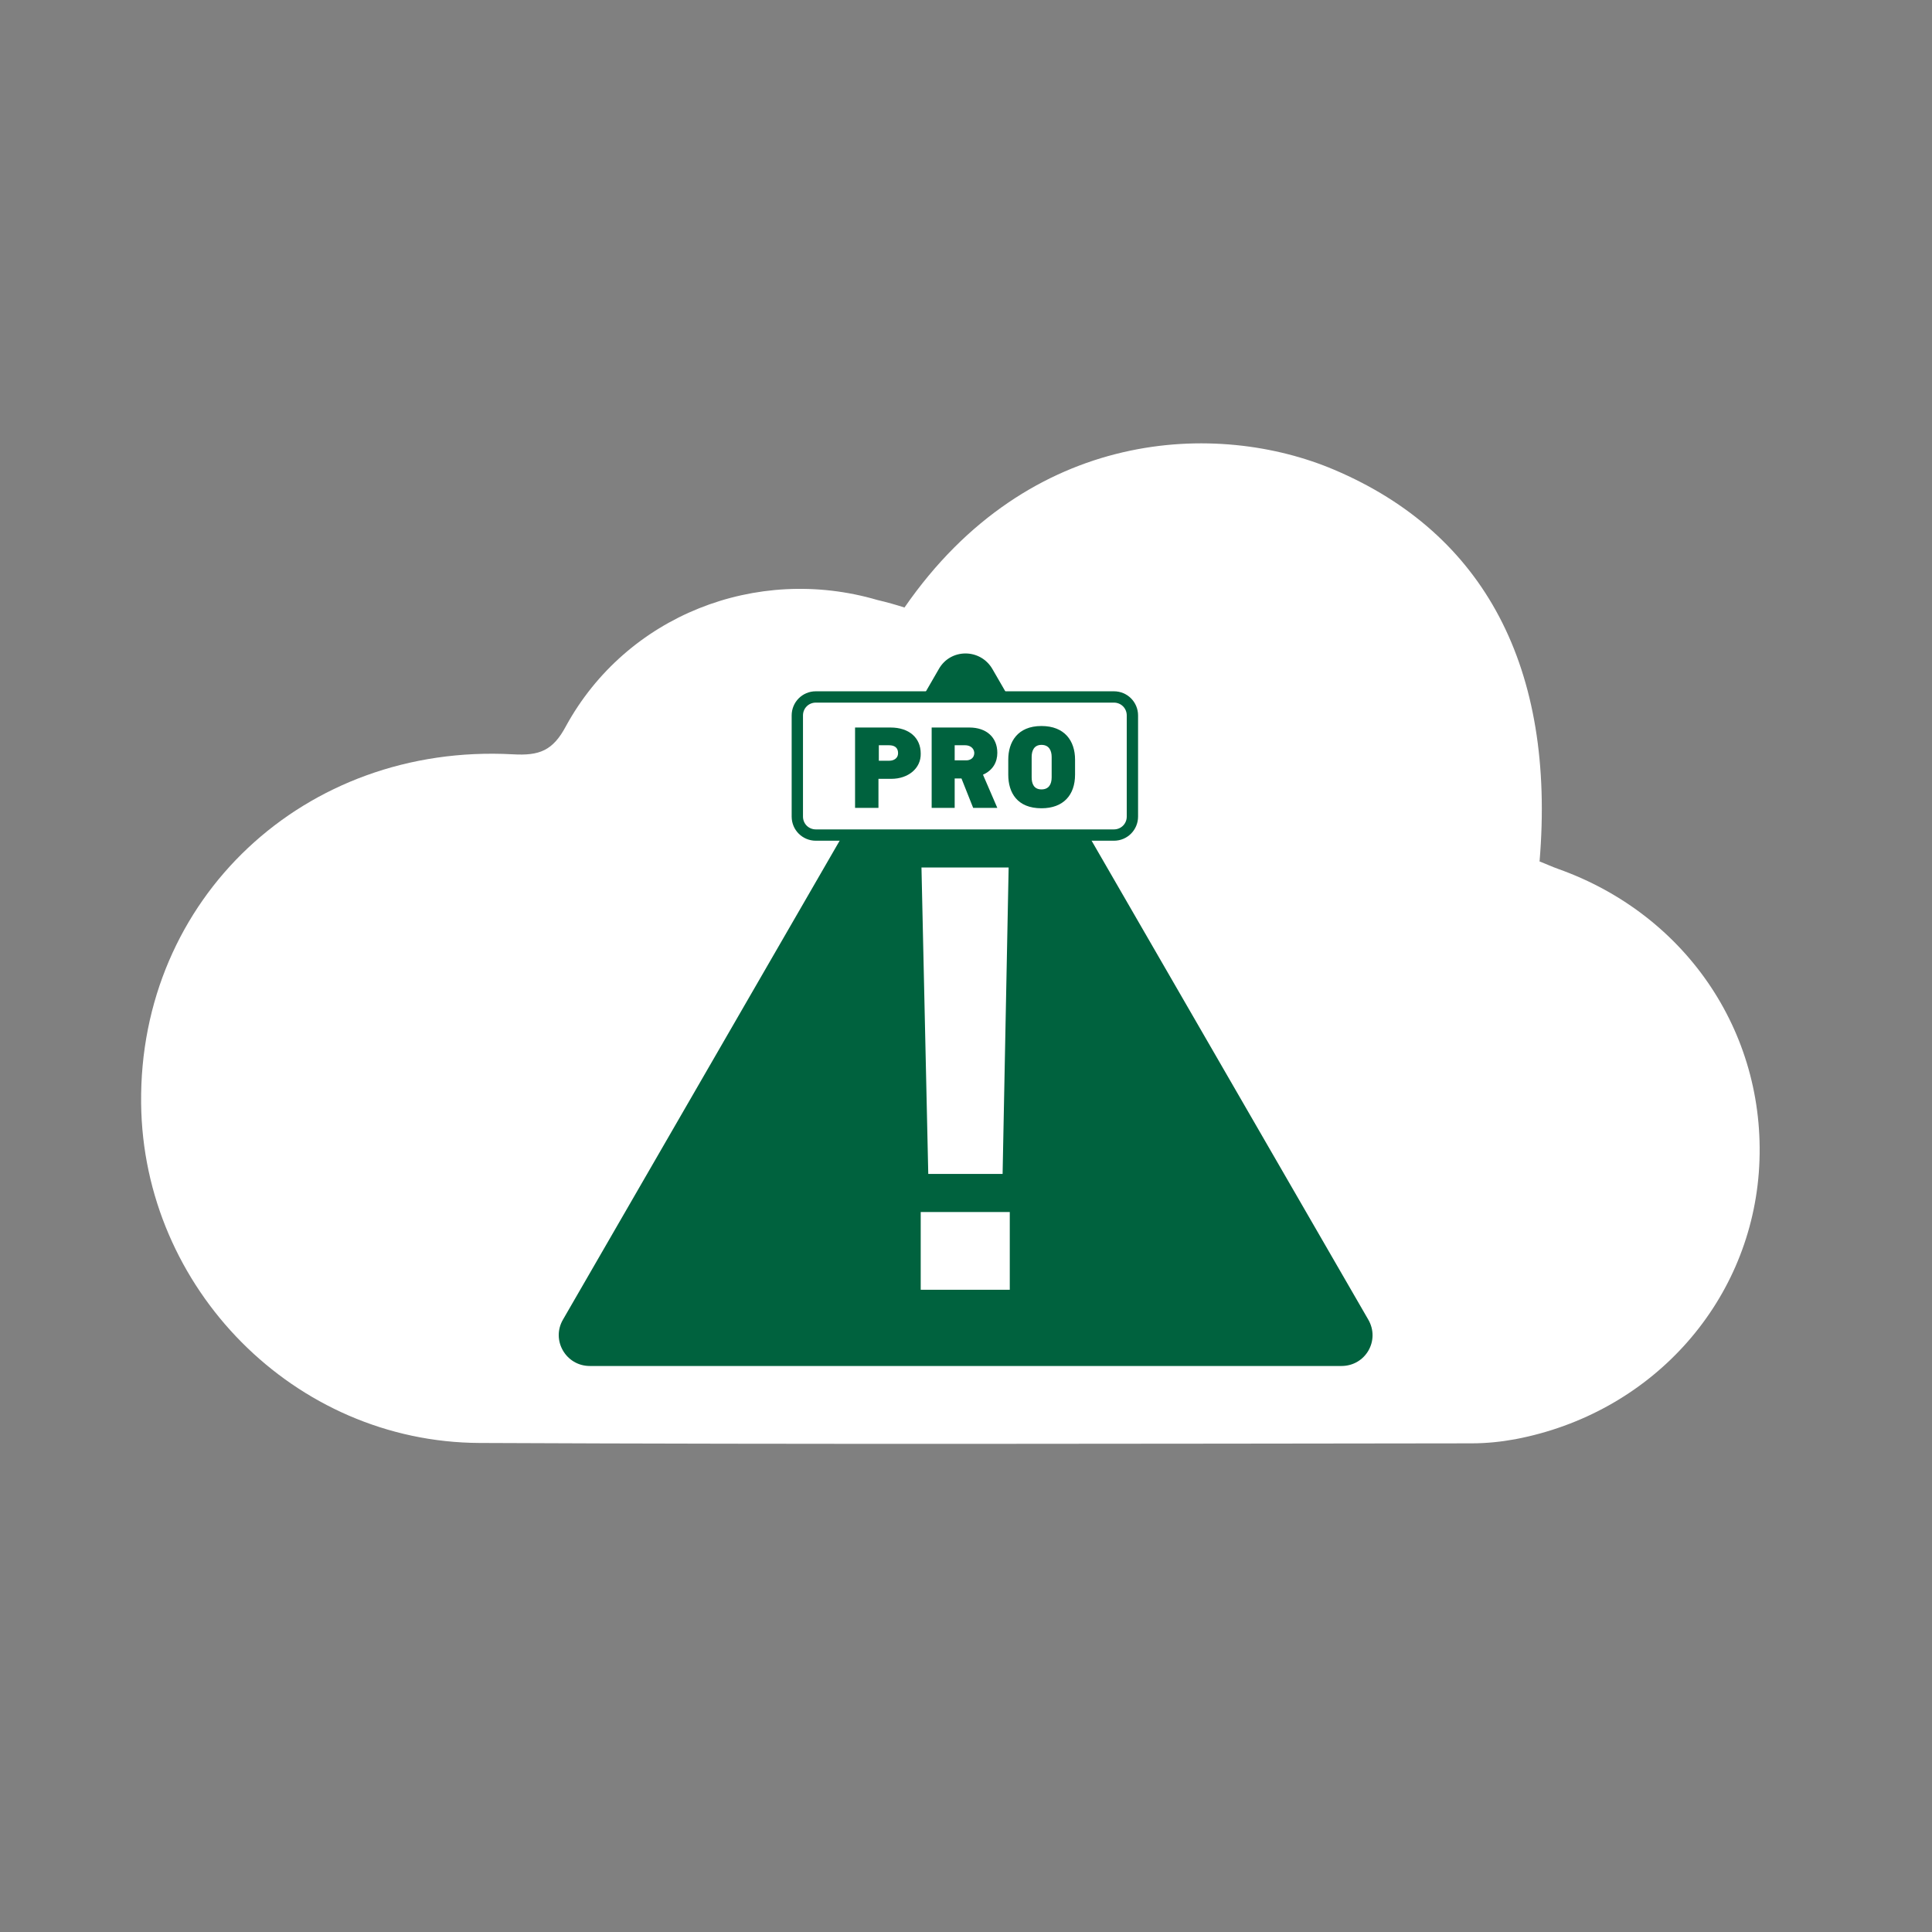 <?xml version="1.0" encoding="utf-8"?>
<!-- Generator: Adobe Illustrator 28.1.0, SVG Export Plug-In . SVG Version: 6.00 Build 0)  -->
<svg version="1.1" xmlns="http://www.w3.org/2000/svg" xmlns:xlink="http://www.w3.org/1999/xlink" x="0px" y="0px"
	 viewBox="0 0 512 512" style="enable-background:new 0 0 512 512;" xml:space="preserve">
<rect x="0" y="0" width="512" height="512" fill="#808080" stroke="none"/>
<style type="text/css">
	.st0{fill:#007D40;}
	.st1{fill:#00623E;}
	.st2{fill:#FFFFFF;}
</style>
<g id="Ebene_2">
</g>
<g id="Mitte">
</g>
<g id="Oben">
	<g>
		<path class="st2" d="M239.7,161c33.1-47.9,83.1-49.6,113.9-36.5c39.8,16.9,58.7,52.5,54.4,103.8c1.6,0.6,3.3,1.4,5,2
			c34.5,12.3,55.8,44.6,53.1,80.5c-2.7,35.1-28.8,63.8-64.5,70.6c-3.8,0.7-7.7,1.1-11.6,1.1c-87.6,0.1-175.2,0.3-262.9-0.1
			c-49.1-0.2-89.2-41-89.7-90c-0.6-54.2,43.3-95.5,98.5-92.5c7,0.4,10.6-0.9,14.1-7.5c16-29.2,50.4-42.8,82.5-33.4
			C235.1,159.6,237.5,160.3,239.7,161z"/>
	</g>
	<g>
		<path class="st1" d="M362.6,349.7l-49.8-86.2l-49.8-86.2c-3.2-5.5-11.1-5.5-14.2,0l-49.8,86.2l-49.8,86.2
			c-3.2,5.5,0.8,12.3,7.1,12.3H256h99.5C361.9,362,365.8,355.2,362.6,349.7z"/>
		<g>
			<polygon class="st2" points="267.3,229.9 265.7,311.1 246,311.1 244.2,229.9 			"/>
			<rect x="244" y="321.2" class="st2" width="23.6" height="20.6"/>
		</g>
		<g>
			<g>
				<path class="st2" d="M216.2,221.5c-2.7,0-4.9-2.2-4.9-4.9v-26.8c0-2.7,2.2-4.9,4.9-4.9h79c2.7,0,4.9,2.2,4.9,4.9v26.8
					c0,2.7-2.2,4.9-4.9,4.9H216.2z"/>
				<path class="st1" d="M295.2,186.2c1.9,0,3.4,1.5,3.4,3.4v26.8c0,1.9-1.5,3.4-3.4,3.4h-79c-1.9,0-3.4-1.5-3.4-3.4v-26.8
					c0-1.9,1.5-3.4,3.4-3.4H295.2 M295.2,183.2h-79c-3.6,0-6.4,2.9-6.4,6.4v26.8c0,3.6,2.9,6.4,6.4,6.4h79c3.6,0,6.4-2.9,6.4-6.4
					v-26.8C301.6,186.1,298.8,183.2,295.2,183.2L295.2,183.2z"/>
			</g>
			<g>
				<path class="st1" d="M236.2,206.4h-3.4v7.7h-6.2v-21.3h9.4c4.9,0,8,2.7,8,6.9C244.1,203.6,240.7,206.4,236.2,206.4z
					 M235.6,197.5h-2.7v4.1h2.8c1.1,0,2.3-0.6,2.3-2C238,198,236.9,197.5,235.6,197.5z"/>
				<path class="st1" d="M257.9,214.1l-3.1-7.8H253v7.8h-6.1v-21.3h10c4.5,0,7.4,2.6,7.4,6.7c0,2.4-1.1,4.6-3.8,5.8l3.8,8.8H257.9z
					 M255.8,197.5H253v4h3.1c0.9,0,2.1-0.5,2.1-2C258.1,198.1,256.9,197.5,255.8,197.5z"/>
				<path class="st1" d="M284.9,201.3v4c0,5.4-3.1,8.9-8.9,8.9c-6.4,0-8.8-4.1-8.8-8.9v-4c0-4.6,2.4-8.9,8.8-8.9
					C282.1,192.4,284.9,196.3,284.9,201.3z M273.4,200.6v5.4c0,1.7,0.6,3.2,2.6,3.2c1.9,0,2.7-1.3,2.7-3.2v-5.4
					c0-1.7-0.7-3.2-2.7-3.2C274,197.4,273.4,199,273.4,200.6z"/>
			</g>
		</g>
	</g>
</g>
</svg>
